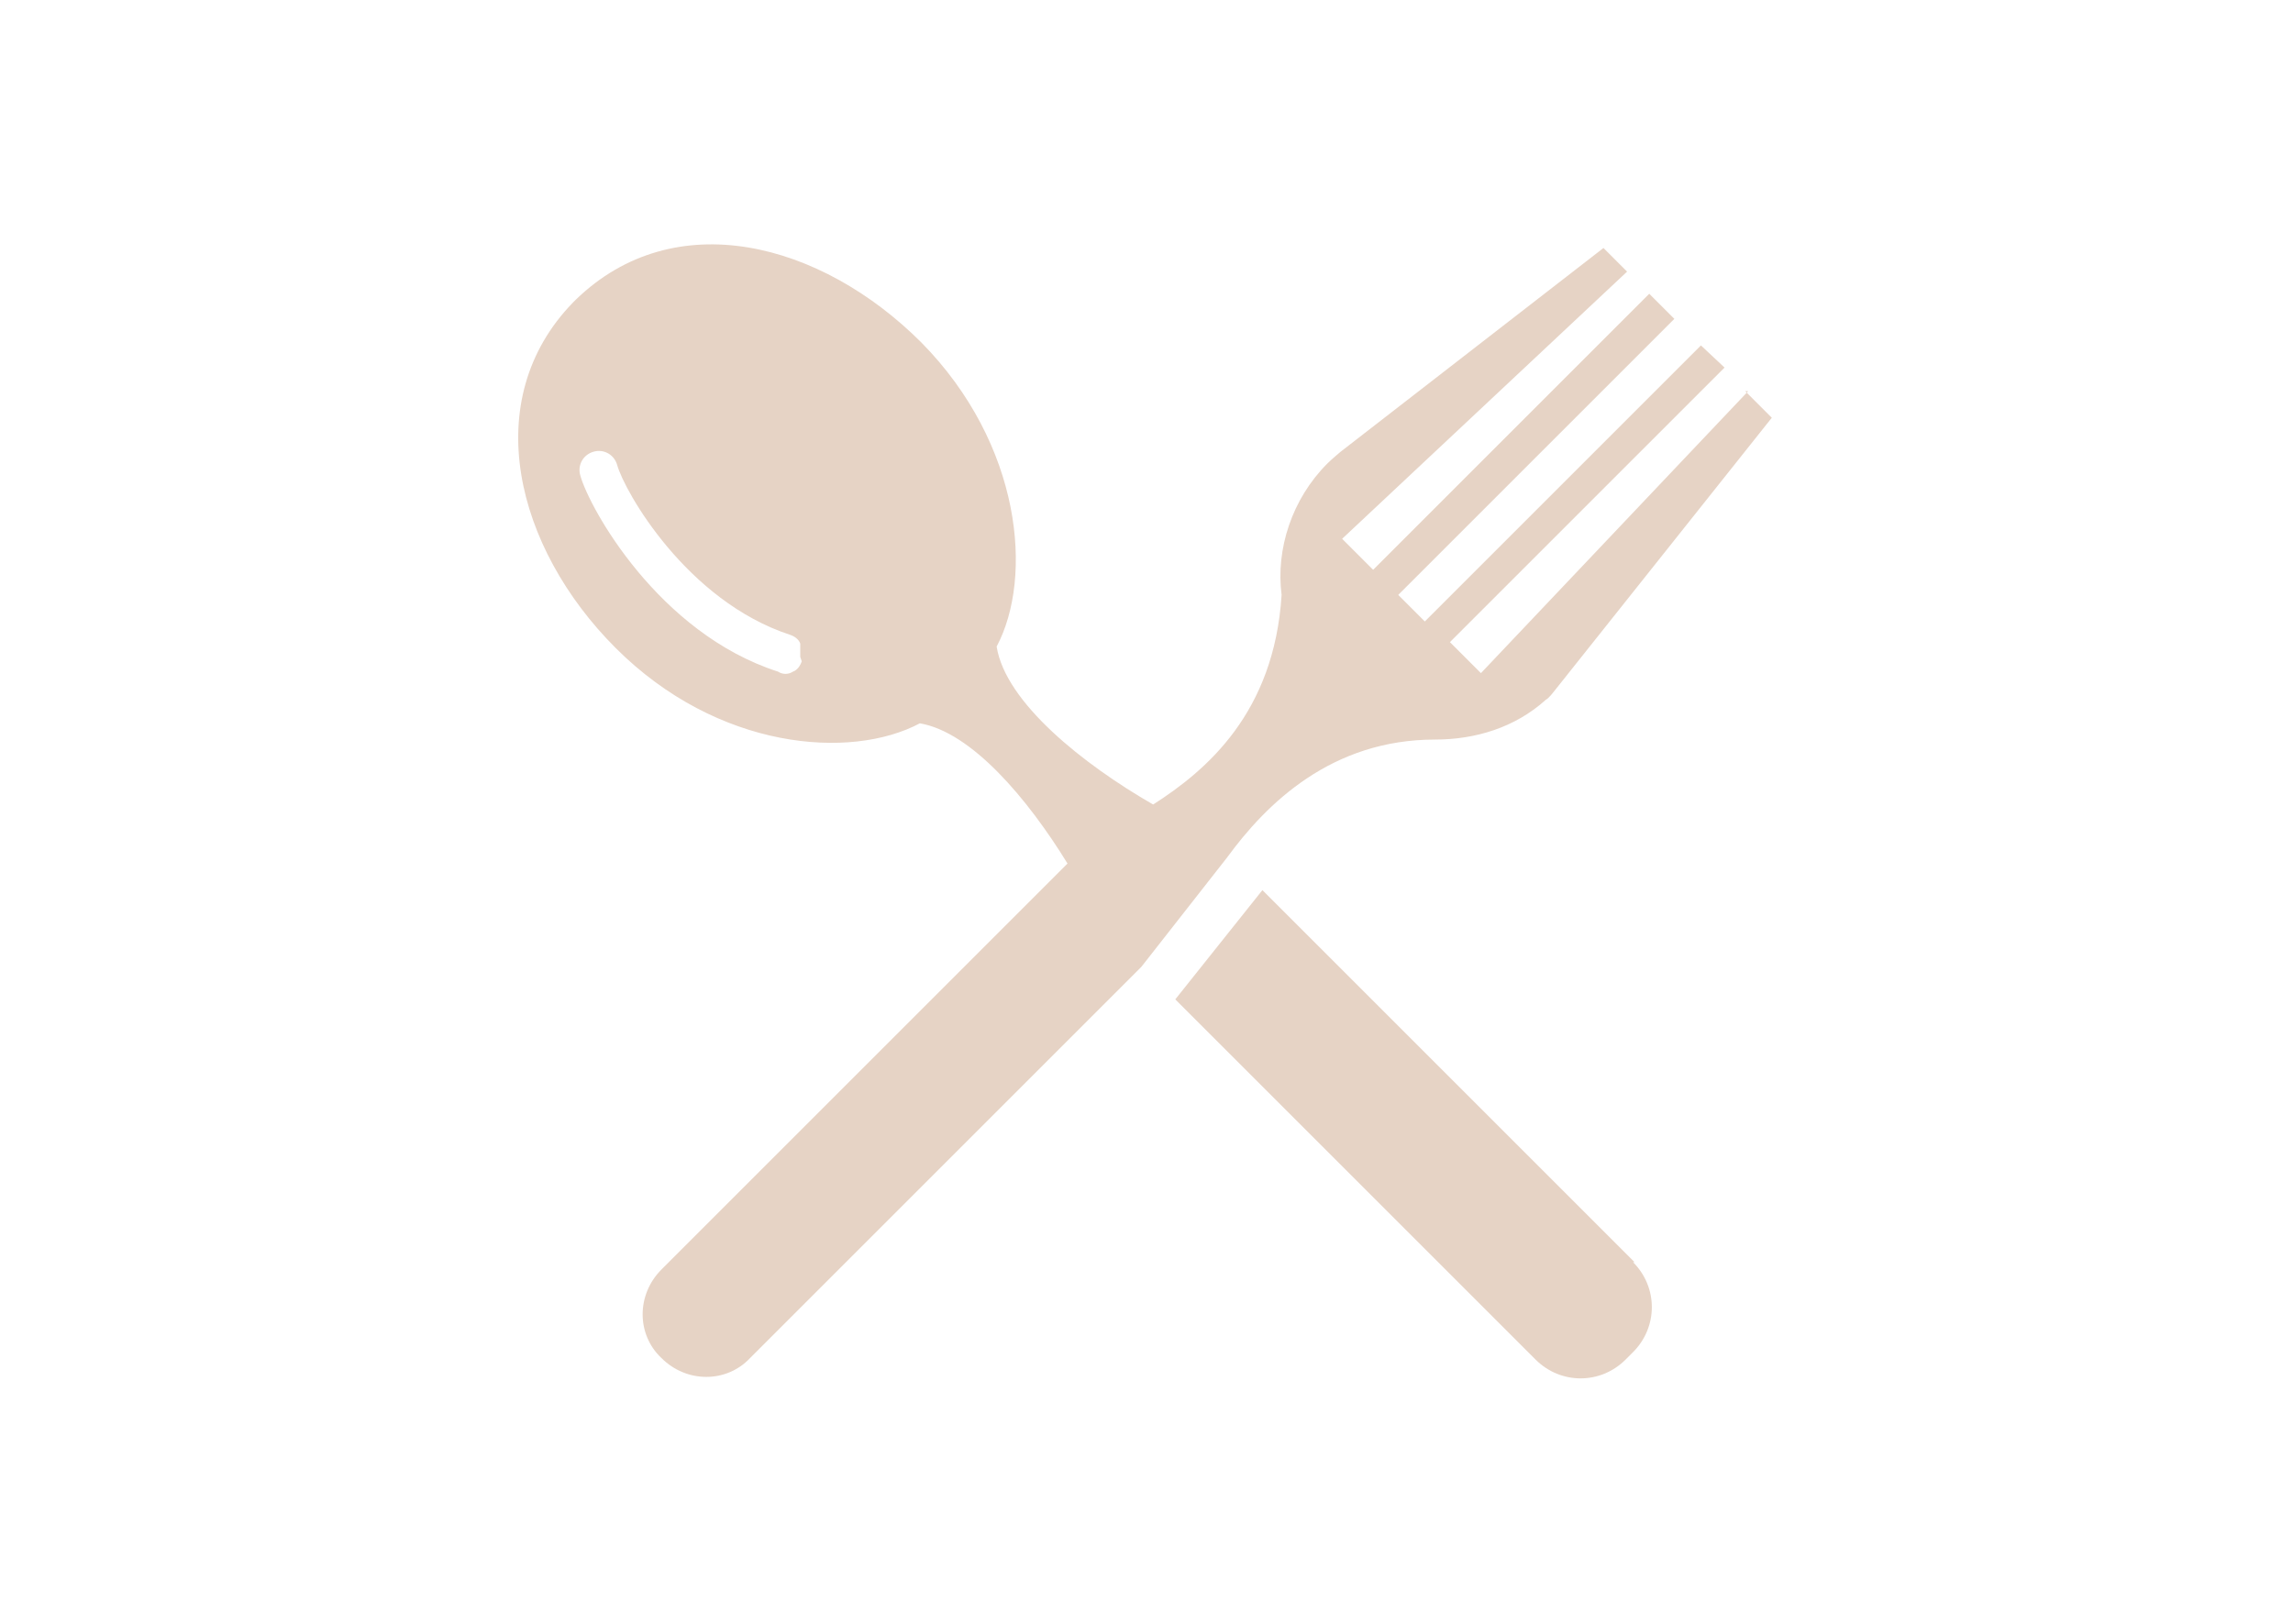 <?xml version="1.0" encoding="UTF-8"?>
<svg xmlns="http://www.w3.org/2000/svg" id="Ebene_1" version="1.1" viewBox="0 0 155.3 110">
  <defs>
    <style>
      .st0 {
        fill: #e6d3c5;
      }
    </style>
  </defs>
  <path class="st0" d="M110.7,85.5h0s-17-17-25.2-25.2l-5.9,7.4c8.4,8.4,24.4,24.4,24.4,24.4h0s0,0,0,0c1.7,1.7,4.4,1.7,6.1,0,0,0,.4-.4.5-.5,1.7-1.7,1.7-4.4,0-6.1,0,0,0,0,0,0h0Z"></path>
  <path class="st0" d="M118.4,26.5l-18.1,19.1-2.1-2.1,18.6-18.6-1.6-1.5-18.7,18.7-1.8-1.8,18.7-18.7-1.7-1.7-18.7,18.7-2.1-2.1,19.3-18.1-1.6-1.6-17.8,13.8s-.6.5-.9.8c-2.4,2.4-3.5,5.8-3.1,8.9-.5,8-5.1,11.9-8.7,14.2-4.7-2.7-10-6.9-10.6-10.7,2.5-4.7,1.7-13.7-5.1-20.6-6.8-6.8-16.7-9.4-23.4-2.9h0l-.2.2h0c-6.4,6.6-3.9,16.6,2.9,23.4,6.9,6.9,15.9,7.6,20.6,5.1,3.5.6,7.3,5.1,10,9.5-6,6-27.5,27.5-27.5,27.5h0s0,0,0,0c-1.7,1.7-1.7,4.4,0,6,1.7,1.7,4.4,1.7,6,0,0,0,0,0,0,0h0s19.5-19.5,26.5-26.5l5.8-7.4c2.7-3.7,7.1-8,14.1-8,0,0,0,0,0,0,2.7,0,5.4-.8,7.5-2.7.2-.1.5-.5.5-.5l14.8-18.6-1.8-1.8h0ZM54.3,44.8c-.1.3-.3.6-.6.7-.3.2-.7.2-1,0-8.1-2.6-12.8-11.1-13.4-13.3-.2-.7.2-1.4.9-1.6s1.4.2,1.6.9c.5,1.8,4.7,9.2,11.7,11.5.3.1.6.3.7.6,0,0,0,.2,0,.2,0,.2,0,.5,0,.7h0Z"></path>
</svg>
